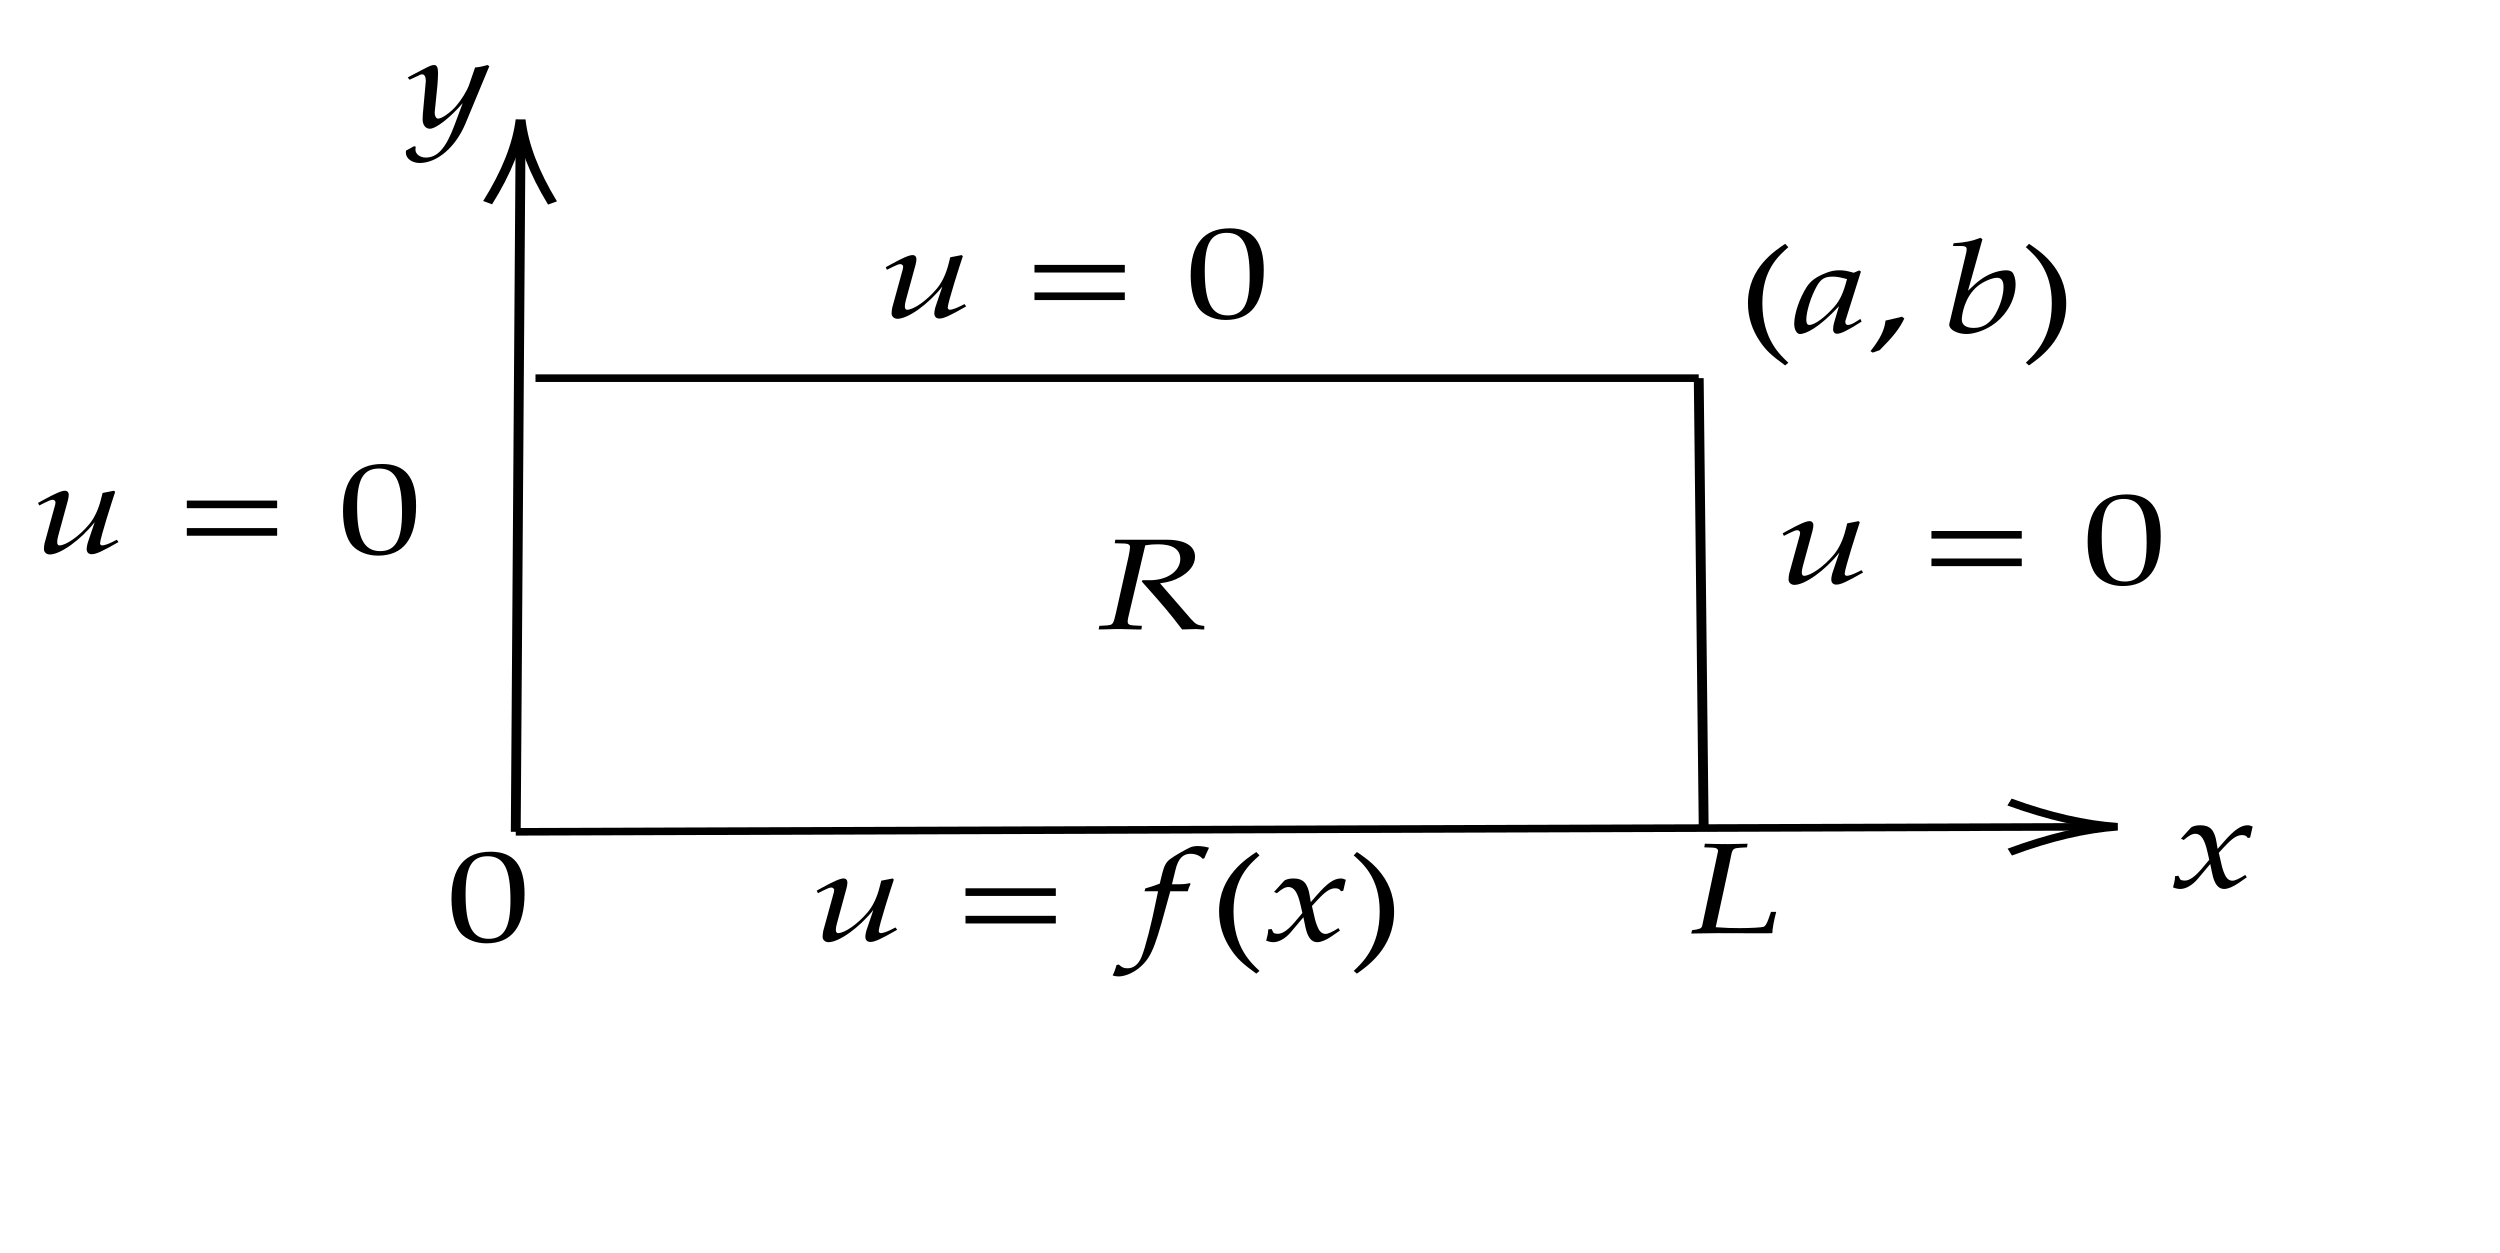 <?xml version="1.0" encoding="UTF-8"?>
<svg xmlns="http://www.w3.org/2000/svg" xmlns:xlink="http://www.w3.org/1999/xlink" width="397.897pt" height="199.437pt" viewBox="0 0 397.897 199.437" version="1.2">
<g id="surface1">
<path style="fill:none;stroke-width:1;stroke-linecap:butt;stroke-linejoin:miter;stroke:rgb(0%,0%,0%);stroke-opacity:1;stroke-miterlimit:4;" d="M 51.999 108.999 L 212.5 108.34 " transform="matrix(1.569,0,0,1.21,0.5,0.5)"/>
<path style="fill:none;stroke-width:1;stroke-linecap:butt;stroke-linejoin:miter;stroke:rgb(0%,0%,0%);stroke-opacity:1;stroke-miterlimit:4;" d="M 10.93 -3.29 C 6.951 -1.395 3.306 -0.3 0 -0.001 C 3.306 0.301 6.949 1.397 10.93 3.29 " transform="matrix(-1.569,0.005,-0.007,-1.21,337.001,131.581)"/>
<path style="fill:none;stroke-width:1;stroke-linecap:butt;stroke-linejoin:miter;stroke:rgb(0%,0%,0%);stroke-opacity:1;stroke-miterlimit:4;" d="M 51.999 108.999 L 52.489 17.33 " transform="matrix(1.569,0,0,1.21,0.5,0.5)"/>
<path style="fill:none;stroke-width:1;stroke-linecap:butt;stroke-linejoin:miter;stroke:rgb(0%,0%,0%);stroke-opacity:1;stroke-miterlimit:4;" d="M 10.931 -3.291 C 6.951 -1.397 3.306 -0.301 0.001 0.001 C 3.306 0.299 6.95 1.397 10.931 3.291 " transform="matrix(-0.008,1.21,-1.569,-0.007,82.86,19.053)"/>
<path style="fill:none;stroke-width:1;stroke-linecap:butt;stroke-linejoin:miter;stroke:rgb(0%,0%,0%);stroke-opacity:1;stroke-miterlimit:4;" d="M 54.001 49.329 L 172 49.329 " transform="matrix(1.569,0,0,1.21,0.5,0.5)"/>
<path style="fill:none;stroke-width:1;stroke-linecap:butt;stroke-linejoin:miter;stroke:rgb(0%,0%,0%);stroke-opacity:1;stroke-miterlimit:4;" d="M 172.501 108.331 L 172 49.329 " transform="matrix(1.569,0,0,1.21,0.5,0.5)"/>
<path style=" stroke:none;fill-rule:nonzero;fill:rgb(0%,0%,0%);fill-opacity:1;" d="M 177.426 86.465 L 178.918 86.504 C 179.559 86.523 179.852 86.691 179.852 87.059 C 179.852 87.348 179.746 88.008 179.613 88.625 L 177.613 97.551 C 177.184 99.422 177.133 99.465 176.066 99.547 L 174.973 99.609 L 174.863 100.184 L 175.984 100.164 C 177.238 100.121 177.746 100.121 178.387 100.121 L 180.973 100.184 L 181.664 100.184 L 181.746 99.609 L 180.438 99.547 C 179.719 99.504 179.48 99.34 179.48 98.93 C 179.48 98.742 179.504 98.559 179.586 98.207 L 182.277 86.793 C 183.051 86.668 183.586 86.629 184.305 86.629 C 186.625 86.629 187.852 87.43 187.852 88.953 C 187.852 90.906 185.773 92.348 183 92.348 L 181.824 92.348 L 181.746 92.574 C 185.32 96.582 186.145 97.57 188.145 100.184 L 190.414 100.121 C 190.441 100.121 190.812 100.141 191.32 100.184 L 191.668 100.184 L 191.668 99.629 C 190.602 99.523 190.305 99.359 189.531 98.496 L 184.625 92.84 C 186.094 92.633 186.867 92.387 187.828 91.852 C 189.371 90.988 190.199 89.859 190.199 88.602 C 190.199 86.832 188.492 85.867 185.531 85.906 L 177.504 85.906 Z M 177.426 86.465 "/>
<path style=" stroke:none;fill-rule:nonzero;fill:rgb(0%,0%,0%);fill-opacity:1;" d="M 278.059 134.863 L 278.137 134.285 L 275.098 134.348 C 274.672 134.348 274.191 134.348 273.043 134.328 L 271.34 134.285 L 271.258 134.863 L 272.512 134.902 C 273.152 134.926 273.445 135.09 273.445 135.461 L 270.91 147.391 C 270.805 147.762 270.484 147.902 269.312 148.047 L 269.18 148.582 L 270.27 148.562 C 271.098 148.543 272.75 148.52 273.285 148.52 L 281.207 148.543 L 282.086 148.52 C 282.059 148.008 282.352 146.402 282.699 145.129 L 281.871 145.129 L 281.418 146.402 C 281.18 147.062 280.938 147.41 280.699 147.512 C 280.352 147.617 278.645 147.719 276.859 147.719 C 275.551 147.719 274.832 147.699 273.07 147.574 C 273.152 147.203 275.578 136.078 275.578 135.91 C 275.766 135.129 275.953 134.984 276.938 134.926 Z M 278.059 134.863 "/>
<path style=" stroke:none;fill-rule:nonzero;fill:rgb(0%,0%,0%);fill-opacity:1;" d="M 78.102 135.559 C 73.965 135.559 71.859 138.09 71.859 143.066 C 71.859 145.473 72.418 147.551 73.352 148.559 C 74.285 149.566 75.781 150.141 77.434 150.141 C 81.461 150.141 83.488 147.469 83.488 142.203 C 83.488 137.699 81.754 135.559 78.102 135.559 Z M 77.621 136.277 C 80.207 136.277 81.246 138.293 81.246 143.23 C 81.246 147.613 80.234 149.422 77.781 149.422 C 75.195 149.422 74.102 147.344 74.102 142.324 C 74.102 137.984 75.086 136.277 77.621 136.277 Z M 77.621 136.277 "/>
<path style=" stroke:none;fill-rule:nonzero;fill:rgb(0%,0%,0%);fill-opacity:1;" d="M 18.328 78.293 L 18.141 78.105 L 16.328 78.457 L 16.062 79.508 C 15.66 81.109 14.992 82.508 14.168 83.477 C 12.594 85.348 10.512 86.809 9.445 86.809 C 9.234 86.809 9.102 86.625 9.102 86.273 C 9.102 85.984 9.152 85.719 9.285 85.203 L 10.809 79.629 C 10.887 79.301 10.941 79.012 10.941 78.746 C 10.941 78.355 10.699 78.105 10.328 78.105 C 9.793 78.105 8.781 78.539 6.805 79.629 L 6.059 80.039 L 6.246 80.453 L 7.102 80.02 C 7.848 79.648 8.141 79.547 8.379 79.547 C 8.621 79.547 8.832 79.73 8.832 79.957 C 8.832 80.039 8.805 80.246 8.781 80.328 L 7.102 86.438 C 7.047 86.625 6.992 87.117 6.992 87.406 C 6.992 87.879 7.395 88.25 7.926 88.25 C 9.605 88.25 12.832 85.945 15.074 83.105 L 14.086 86.027 C 13.902 86.52 13.793 87.074 13.793 87.383 C 13.793 87.898 14.086 88.207 14.594 88.207 C 15.289 88.207 16.246 87.773 18.859 86.273 L 18.594 85.902 L 17.902 86.254 C 17.262 86.582 16.566 86.809 16.273 86.809 C 16.062 86.809 15.926 86.664 15.926 86.457 C 15.926 85.719 17.926 79.465 18.328 78.293 Z M 18.328 78.293 "/>
<path style=" stroke:none;fill-rule:nonzero;fill:rgb(0%,0%,0%);fill-opacity:1;" d="M 44.109 80.883 L 44.109 79.672 L 29.734 79.672 L 29.734 80.883 Z M 44.109 85.266 L 44.109 84.051 L 29.734 84.051 L 29.734 85.266 Z M 44.109 85.266 "/>
<path style=" stroke:none;fill-rule:nonzero;fill:rgb(0%,0%,0%);fill-opacity:1;" d="M 60.836 73.848 C 56.703 73.848 54.594 76.379 54.594 81.355 C 54.594 83.766 55.156 85.84 56.09 86.848 C 57.023 87.855 58.516 88.434 60.168 88.434 C 64.195 88.434 66.223 85.758 66.223 80.492 C 66.223 75.988 64.488 73.848 60.836 73.848 Z M 60.355 74.57 C 62.941 74.57 63.984 76.586 63.984 81.523 C 63.984 85.902 62.969 87.715 60.516 87.715 C 57.93 87.715 56.836 85.637 56.836 80.617 C 56.836 76.277 57.82 74.57 60.355 74.57 Z M 60.355 74.57 "/>
<path style=" stroke:none;fill-rule:nonzero;fill:rgb(0%,0%,0%);fill-opacity:1;" d="M 345.859 141.242 C 346.262 141.406 346.688 141.488 347.008 141.488 C 347.887 141.488 348.926 140.891 349.754 139.926 L 351.781 137.516 L 352.074 138.938 C 352.422 140.684 353.035 141.488 353.996 141.488 C 354.582 141.488 355.434 141.137 356.289 140.543 L 357.594 139.637 L 357.355 139.246 C 356.395 139.863 355.727 140.172 355.301 140.172 C 354.902 140.172 354.555 139.965 354.289 139.555 C 354.047 139.164 353.754 138.402 353.621 137.805 L 353.141 135.727 L 354.074 134.719 C 355.328 133.383 356.047 132.91 356.875 132.91 C 357.301 132.91 357.621 133.074 357.754 133.383 L 358.129 133.301 L 358.527 131.551 C 358.207 131.41 357.969 131.348 357.727 131.348 C 356.66 131.348 355.594 132.086 353.941 133.98 L 352.953 135.109 L 352.793 134.125 C 352.477 132.086 351.754 131.348 350.18 131.348 C 349.488 131.348 348.902 131.512 348.66 131.777 L 347.113 133.484 L 347.566 133.691 C 348.367 132.992 348.902 132.703 349.406 132.703 C 350.289 132.703 350.875 133.547 351.328 135.562 L 351.621 136.84 L 350.555 138.113 C 349.406 139.492 348.5 140.152 347.754 140.152 C 347.355 140.152 347.062 140.066 347.008 139.965 L 346.715 139.391 L 346.18 139.449 C 346.18 140.172 345.969 140.707 345.859 141.242 Z M 345.859 141.242 "/>
<path style=" stroke:none;fill-rule:nonzero;fill:rgb(0%,0%,0%);fill-opacity:1;" d="M 64.625 23.965 C 64.598 24.109 64.598 24.234 64.598 24.336 C 64.598 25.219 65.586 25.941 66.785 25.941 C 69.613 25.941 72.547 23.391 74.117 19.586 L 77.879 10.535 L 77.586 10.348 C 76.812 10.574 76.199 10.699 75.613 10.738 L 74.68 13.453 C 74.359 14.422 73.426 15.922 72.547 16.93 C 71.613 17.98 70.305 18.883 69.719 18.883 C 69.398 18.883 69.16 18.41 69.184 17.898 L 69.613 13.641 C 69.664 13 69.719 12.219 69.719 11.645 C 69.719 10.719 69.531 10.348 69.078 10.348 C 68.73 10.348 68.359 10.492 67.078 11.172 L 64.891 12.324 L 65.184 12.691 L 66.52 12.074 C 66.652 12.016 66.945 11.828 67.184 11.828 C 67.559 11.828 67.773 12.219 67.773 12.898 C 67.773 12.918 67.773 13.043 67.746 13.207 L 67.293 18.207 L 67.266 19.027 C 67.266 19.895 67.746 20.488 68.41 20.488 C 69.398 20.488 71.637 18.742 73.641 16.418 L 72.332 19.934 C 70.973 23.574 69.637 25.078 67.773 25.078 C 66.84 25.078 66.117 24.52 66.117 23.801 C 66.117 23.699 66.145 23.535 66.172 23.348 L 65.906 23.266 Z M 64.625 23.965 "/>
<path style=" stroke:none;fill-rule:nonzero;fill:rgb(0%,0%,0%);fill-opacity:1;" d="M 153.242 40.781 L 153.055 40.598 L 151.242 40.949 L 150.977 41.996 C 150.574 43.602 149.906 45 149.082 45.965 C 147.508 47.84 145.426 49.301 144.359 49.301 C 144.148 49.301 144.016 49.113 144.016 48.766 C 144.016 48.477 144.066 48.207 144.199 47.695 L 145.723 42.121 C 145.801 41.789 145.855 41.504 145.855 41.234 C 145.855 40.844 145.613 40.598 145.242 40.598 C 144.707 40.598 143.695 41.031 141.719 42.121 L 140.973 42.531 L 141.16 42.941 L 142.016 42.512 C 142.762 42.141 143.055 42.039 143.293 42.039 C 143.535 42.039 143.746 42.223 143.746 42.449 C 143.746 42.531 143.719 42.738 143.695 42.82 L 142.016 48.93 C 141.961 49.113 141.906 49.605 141.906 49.895 C 141.906 50.367 142.309 50.738 142.84 50.738 C 144.52 50.738 147.746 48.434 149.988 45.598 L 149 48.516 C 148.812 49.012 148.707 49.566 148.707 49.875 C 148.707 50.391 149 50.699 149.508 50.699 C 150.203 50.699 151.16 50.266 153.773 48.766 L 153.508 48.395 L 152.816 48.742 C 152.176 49.074 151.48 49.301 151.188 49.301 C 150.977 49.301 150.84 49.156 150.84 48.949 C 150.84 48.207 152.84 41.957 153.242 40.781 Z M 153.242 40.781 "/>
<path style=" stroke:none;fill-rule:nonzero;fill:rgb(0%,0%,0%);fill-opacity:1;" d="M 179.023 43.375 L 179.023 42.16 L 164.648 42.16 L 164.648 43.375 Z M 179.023 47.758 L 179.023 46.543 L 164.648 46.543 L 164.648 47.758 Z M 179.023 47.758 "/>
<path style=" stroke:none;fill-rule:nonzero;fill:rgb(0%,0%,0%);fill-opacity:1;" d="M 195.75 36.34 C 191.617 36.34 189.508 38.871 189.508 43.848 C 189.508 46.254 190.07 48.332 191.004 49.34 C 191.938 50.348 193.43 50.926 195.082 50.926 C 199.109 50.926 201.137 48.25 201.137 42.984 C 201.137 38.48 199.402 36.34 195.75 36.34 Z M 195.27 37.059 C 197.855 37.059 198.898 39.074 198.898 44.012 C 198.898 48.395 197.883 50.203 195.43 50.203 C 192.844 50.203 191.75 48.125 191.75 43.105 C 191.75 38.766 192.734 37.059 195.27 37.059 Z M 195.27 37.059 "/>
<path style=" stroke:none;fill-rule:nonzero;fill:rgb(0%,0%,0%);fill-opacity:1;" d="M 296 83.133 L 295.812 82.945 L 294 83.297 L 293.734 84.348 C 293.332 85.949 292.664 87.348 291.84 88.316 C 290.266 90.188 288.184 91.648 287.117 91.648 C 286.906 91.648 286.773 91.465 286.773 91.113 C 286.773 90.824 286.824 90.559 286.957 90.043 L 288.48 84.469 C 288.559 84.141 288.613 83.852 288.613 83.586 C 288.613 83.195 288.371 82.945 288 82.945 C 287.465 82.945 286.453 83.379 284.477 84.469 L 283.73 84.879 L 283.918 85.293 L 284.773 84.859 C 285.52 84.488 285.812 84.387 286.051 84.387 C 286.293 84.387 286.504 84.574 286.504 84.797 C 286.504 84.879 286.477 85.086 286.453 85.168 L 284.773 91.277 C 284.719 91.465 284.664 91.957 284.664 92.246 C 284.664 92.719 285.066 93.09 285.598 93.09 C 287.277 93.09 290.504 90.785 292.746 87.945 L 291.758 90.867 C 291.57 91.359 291.465 91.914 291.465 92.223 C 291.465 92.738 291.758 93.047 292.266 93.047 C 292.961 93.047 293.918 92.613 296.531 91.113 L 296.266 90.742 L 295.574 91.094 C 294.934 91.422 294.238 91.648 293.945 91.648 C 293.734 91.648 293.598 91.504 293.598 91.297 C 293.598 90.559 295.598 84.305 296 83.133 Z M 296 83.133 "/>
<path style=" stroke:none;fill-rule:nonzero;fill:rgb(0%,0%,0%);fill-opacity:1;" d="M 321.781 85.723 L 321.781 84.512 L 307.406 84.512 L 307.406 85.723 Z M 321.781 90.105 L 321.781 88.891 L 307.406 88.891 L 307.406 90.105 Z M 321.781 90.105 "/>
<path style=" stroke:none;fill-rule:nonzero;fill:rgb(0%,0%,0%);fill-opacity:1;" d="M 338.508 78.688 C 334.375 78.688 332.266 81.219 332.266 86.199 C 332.266 88.605 332.828 90.68 333.762 91.688 C 334.695 92.699 336.188 93.273 337.84 93.273 C 341.867 93.273 343.895 90.598 343.895 85.332 C 343.895 80.828 342.16 78.688 338.508 78.688 Z M 338.027 79.41 C 340.613 79.41 341.656 81.426 341.656 86.363 C 341.656 90.742 340.641 92.555 338.188 92.555 C 335.602 92.555 334.508 90.477 334.508 85.457 C 334.508 81.117 335.492 79.41 338.027 79.41 Z M 338.027 79.41 "/>
<path style=" stroke:none;fill-rule:nonzero;fill:rgb(0%,0%,0%);fill-opacity:1;" d="M 280.496 48.266 C 280.496 42.918 283.082 40.738 284.629 39.34 L 284.125 38.805 C 282.605 39.855 278.203 42.59 278.203 48.266 C 278.203 50.469 278.871 52.547 280.148 54.398 C 281.082 55.777 281.938 56.578 284.125 58.16 L 284.629 57.73 C 283.402 56.559 280.496 54.047 280.496 48.266 Z M 280.496 48.266 "/>
<path style=" stroke:none;fill-rule:nonzero;fill:rgb(0%,0%,0%);fill-opacity:1;" d="M 292.688 48.734 L 291.914 51.348 C 291.809 51.699 291.754 52.07 291.754 52.398 C 291.754 52.852 291.992 53.117 292.395 53.117 C 293.008 53.117 294.102 52.582 296.289 51.184 L 296.102 50.754 C 295.461 51.164 294.688 51.719 294.102 51.719 C 293.859 51.719 293.699 51.535 293.699 51.246 C 293.699 51.145 293.699 51.082 293.727 51.02 L 296.18 43.223 L 295.914 43.039 L 295.035 43.41 C 293.941 43.102 293.488 43.02 292.766 43.02 C 292.02 43.02 291.488 43.121 290.766 43.387 C 289.113 44.027 288.234 44.645 287.566 45.652 C 286.395 47.48 285.566 49.949 285.566 51.555 C 285.566 52.461 285.969 53.16 286.473 53.16 C 287.461 53.16 289.594 52.09 292.688 48.734 Z M 293.969 44.418 C 293.379 46.66 292.875 47.727 291.969 48.797 C 290.445 50.527 288.82 51.719 287.969 51.719 C 287.648 51.719 287.488 51.453 287.488 50.895 C 287.488 49.578 288.234 47.172 289.168 45.527 C 289.809 44.395 290.422 44.027 291.699 44.027 C 292.312 44.027 292.793 44.109 293.969 44.418 Z M 293.969 44.418 "/>
<path style=" stroke:none;fill-rule:nonzero;fill:rgb(0%,0%,0%);fill-opacity:1;" d="M 302.715 50.402 C 301.996 50.586 301.516 50.711 300.102 51.02 C 299.914 52.582 299.25 53.918 297.703 55.895 L 298.074 56.121 L 299.168 55.73 C 301.328 53.57 302.344 52.273 303.09 50.691 Z M 302.715 50.402 "/>
<path style=" stroke:none;fill-rule:nonzero;fill:rgb(0%,0%,0%);fill-opacity:1;" d="M 315.52 38.082 L 315.199 37.855 C 313.812 38.391 312.852 38.574 310.934 38.719 L 310.828 39.152 L 312.105 39.152 C 312.746 39.152 313.012 39.293 313.012 39.645 C 313.012 39.789 312.988 40.016 312.961 40.137 L 310.266 51.473 C 310.238 51.535 310.238 51.617 310.238 51.676 C 310.238 52.48 311.52 53.16 312.988 53.16 C 313.973 53.16 315.332 52.77 316.48 52.129 C 319.039 50.73 320.801 47.914 320.801 45.199 C 320.801 44.418 320.562 43.613 320.242 43.305 C 320.055 43.121 319.707 43.02 319.309 43.02 C 318.668 43.02 317.867 43.184 317.121 43.469 C 315.762 44.027 314.879 44.645 313.227 46.27 Z M 317.84 44.211 C 318.535 44.211 318.879 44.684 318.879 45.691 C 318.879 47.008 318.32 48.777 317.52 50.113 C 316.641 51.535 315.574 52.191 314.133 52.191 C 312.906 52.191 312.238 51.719 312.238 50.855 C 312.238 50.156 312.641 47.254 314.801 45.508 C 315.68 44.809 317.066 44.211 317.84 44.211 Z M 317.84 44.211 "/>
<path style=" stroke:none;fill-rule:nonzero;fill:rgb(0%,0%,0%);fill-opacity:1;" d="M 322.934 38.805 L 322.43 39.34 C 323.895 40.656 326.562 42.918 326.562 48.266 C 326.562 53.945 323.789 56.434 322.43 57.73 L 322.934 58.16 C 324.348 57.133 328.855 54.211 328.855 48.289 C 328.855 42.59 324.453 39.855 322.934 38.805 Z M 322.934 38.805 "/>
<path style=" stroke:none;fill-rule:nonzero;fill:rgb(0%,0%,0%);fill-opacity:1;" d="M 142.262 140 L 142.074 139.816 L 140.262 140.168 L 139.992 141.215 C 139.594 142.82 138.926 144.219 138.102 145.184 C 136.527 147.059 134.445 148.516 133.379 148.516 C 133.164 148.516 133.031 148.332 133.031 147.984 C 133.031 147.695 133.086 147.426 133.219 146.914 L 134.738 141.34 C 134.82 141.008 134.871 140.723 134.871 140.453 C 134.871 140.062 134.633 139.816 134.258 139.816 C 133.727 139.816 132.711 140.25 130.738 141.34 L 129.992 141.75 L 130.18 142.16 L 131.031 141.73 C 131.777 141.359 132.074 141.258 132.312 141.258 C 132.551 141.258 132.766 141.441 132.766 141.668 C 132.766 141.75 132.738 141.957 132.711 142.039 L 131.031 148.148 C 130.98 148.332 130.926 148.824 130.926 149.113 C 130.926 149.586 131.324 149.957 131.859 149.957 C 133.539 149.957 136.766 147.652 139.008 144.816 L 138.02 147.734 C 137.832 148.23 137.727 148.785 137.727 149.094 C 137.727 149.609 138.02 149.918 138.527 149.918 C 139.219 149.918 140.18 149.484 142.793 147.984 L 142.527 147.613 L 141.832 147.961 C 141.191 148.293 140.5 148.516 140.207 148.516 C 139.992 148.516 139.859 148.375 139.859 148.168 C 139.859 147.426 141.859 141.176 142.262 140 Z M 142.262 140 "/>
<path style=" stroke:none;fill-rule:nonzero;fill:rgb(0%,0%,0%);fill-opacity:1;" d="M 168.043 142.594 L 168.043 141.379 L 153.668 141.379 L 153.668 142.594 Z M 168.043 146.977 L 168.043 145.762 L 153.668 145.762 L 153.668 146.977 Z M 168.043 146.977 "/>
<path style=" stroke:none;fill-rule:nonzero;fill:rgb(0%,0%,0%);fill-opacity:1;" d="M 186.957 140.742 L 186.527 140.742 L 187.09 138.438 C 187.516 136.668 188.262 135.887 189.488 135.887 C 190.289 135.887 191.008 136.195 191.41 136.691 L 191.676 136.609 C 191.809 136.277 192.074 135.641 192.289 135.23 L 192.422 134.922 C 191.996 134.777 191.168 134.652 190.555 134.652 C 190.262 134.652 189.836 134.715 189.621 134.797 C 188.98 135.023 186.797 136.277 186.184 136.773 C 185.594 137.227 185.273 137.84 184.98 139.016 L 184.582 140.641 C 183.488 141.051 182.953 141.215 182.289 141.398 L 182.156 141.852 L 184.316 141.852 L 184.074 143.004 C 183.273 147.016 182.289 150.844 181.703 152.262 C 181.223 153.477 180.422 154.113 179.461 154.113 C 178.848 154.113 178.555 153.969 178.074 153.516 L 177.699 153.598 C 177.594 154.07 177.223 155.059 177.086 155.242 C 177.328 155.348 177.727 155.41 178.02 155.41 C 179.113 155.41 180.555 154.77 181.594 153.805 C 183.488 152.074 184.023 150.102 186.262 141.852 L 189.035 141.852 C 189.141 141.461 189.328 140.988 189.488 140.699 L 189.383 140.559 C 188.609 140.699 188.637 140.742 186.957 140.742 Z M 186.957 140.742 "/>
<path style=" stroke:none;fill-rule:nonzero;fill:rgb(0%,0%,0%);fill-opacity:1;" d="M 196.324 145.066 C 196.324 139.719 198.91 137.539 200.457 136.141 L 199.949 135.605 C 198.43 136.652 194.027 139.391 194.027 145.066 C 194.027 147.266 194.695 149.344 195.977 151.195 C 196.91 152.574 197.762 153.375 199.949 154.961 L 200.457 154.527 C 199.23 153.355 196.324 150.848 196.324 145.066 Z M 196.324 145.066 "/>
<path style=" stroke:none;fill-rule:nonzero;fill:rgb(0%,0%,0%);fill-opacity:1;" d="M 201.527 149.711 C 201.926 149.875 202.352 149.957 202.672 149.957 C 203.555 149.957 204.594 149.359 205.418 148.395 L 207.445 145.988 L 207.738 147.406 C 208.086 149.156 208.699 149.957 209.66 149.957 C 210.246 149.957 211.102 149.609 211.953 149.012 L 213.262 148.105 L 213.02 147.715 C 212.059 148.332 211.395 148.641 210.969 148.641 C 210.566 148.641 210.219 148.434 209.953 148.023 C 209.715 147.633 209.422 146.871 209.285 146.273 L 208.805 144.199 L 209.738 143.191 C 210.992 141.852 211.715 141.379 212.539 141.379 C 212.969 141.379 213.285 141.543 213.422 141.852 L 213.793 141.77 L 214.195 140.023 C 213.875 139.879 213.633 139.816 213.395 139.816 C 212.328 139.816 211.262 140.559 209.605 142.449 L 208.621 143.582 L 208.461 142.594 C 208.141 140.559 207.418 139.816 205.848 139.816 C 205.152 139.816 204.566 139.98 204.328 140.25 L 202.781 141.957 L 203.234 142.16 C 204.031 141.461 204.566 141.176 205.074 141.176 C 205.953 141.176 206.539 142.016 206.992 144.035 L 207.285 145.309 L 206.219 146.582 C 205.074 147.961 204.168 148.621 203.418 148.621 C 203.02 148.621 202.727 148.539 202.672 148.434 L 202.379 147.859 L 201.848 147.922 C 201.848 148.641 201.633 149.176 201.527 149.711 Z M 201.527 149.711 "/>
<path style=" stroke:none;fill-rule:nonzero;fill:rgb(0%,0%,0%);fill-opacity:1;" d="M 215.965 135.605 L 215.457 136.141 C 216.926 137.457 219.59 139.719 219.59 145.066 C 219.59 150.742 216.816 153.23 215.457 154.527 L 215.965 154.961 C 217.379 153.934 221.883 151.012 221.883 145.086 C 221.883 139.391 217.484 136.652 215.965 135.605 Z M 215.965 135.605 "/>
</g>
</svg>
